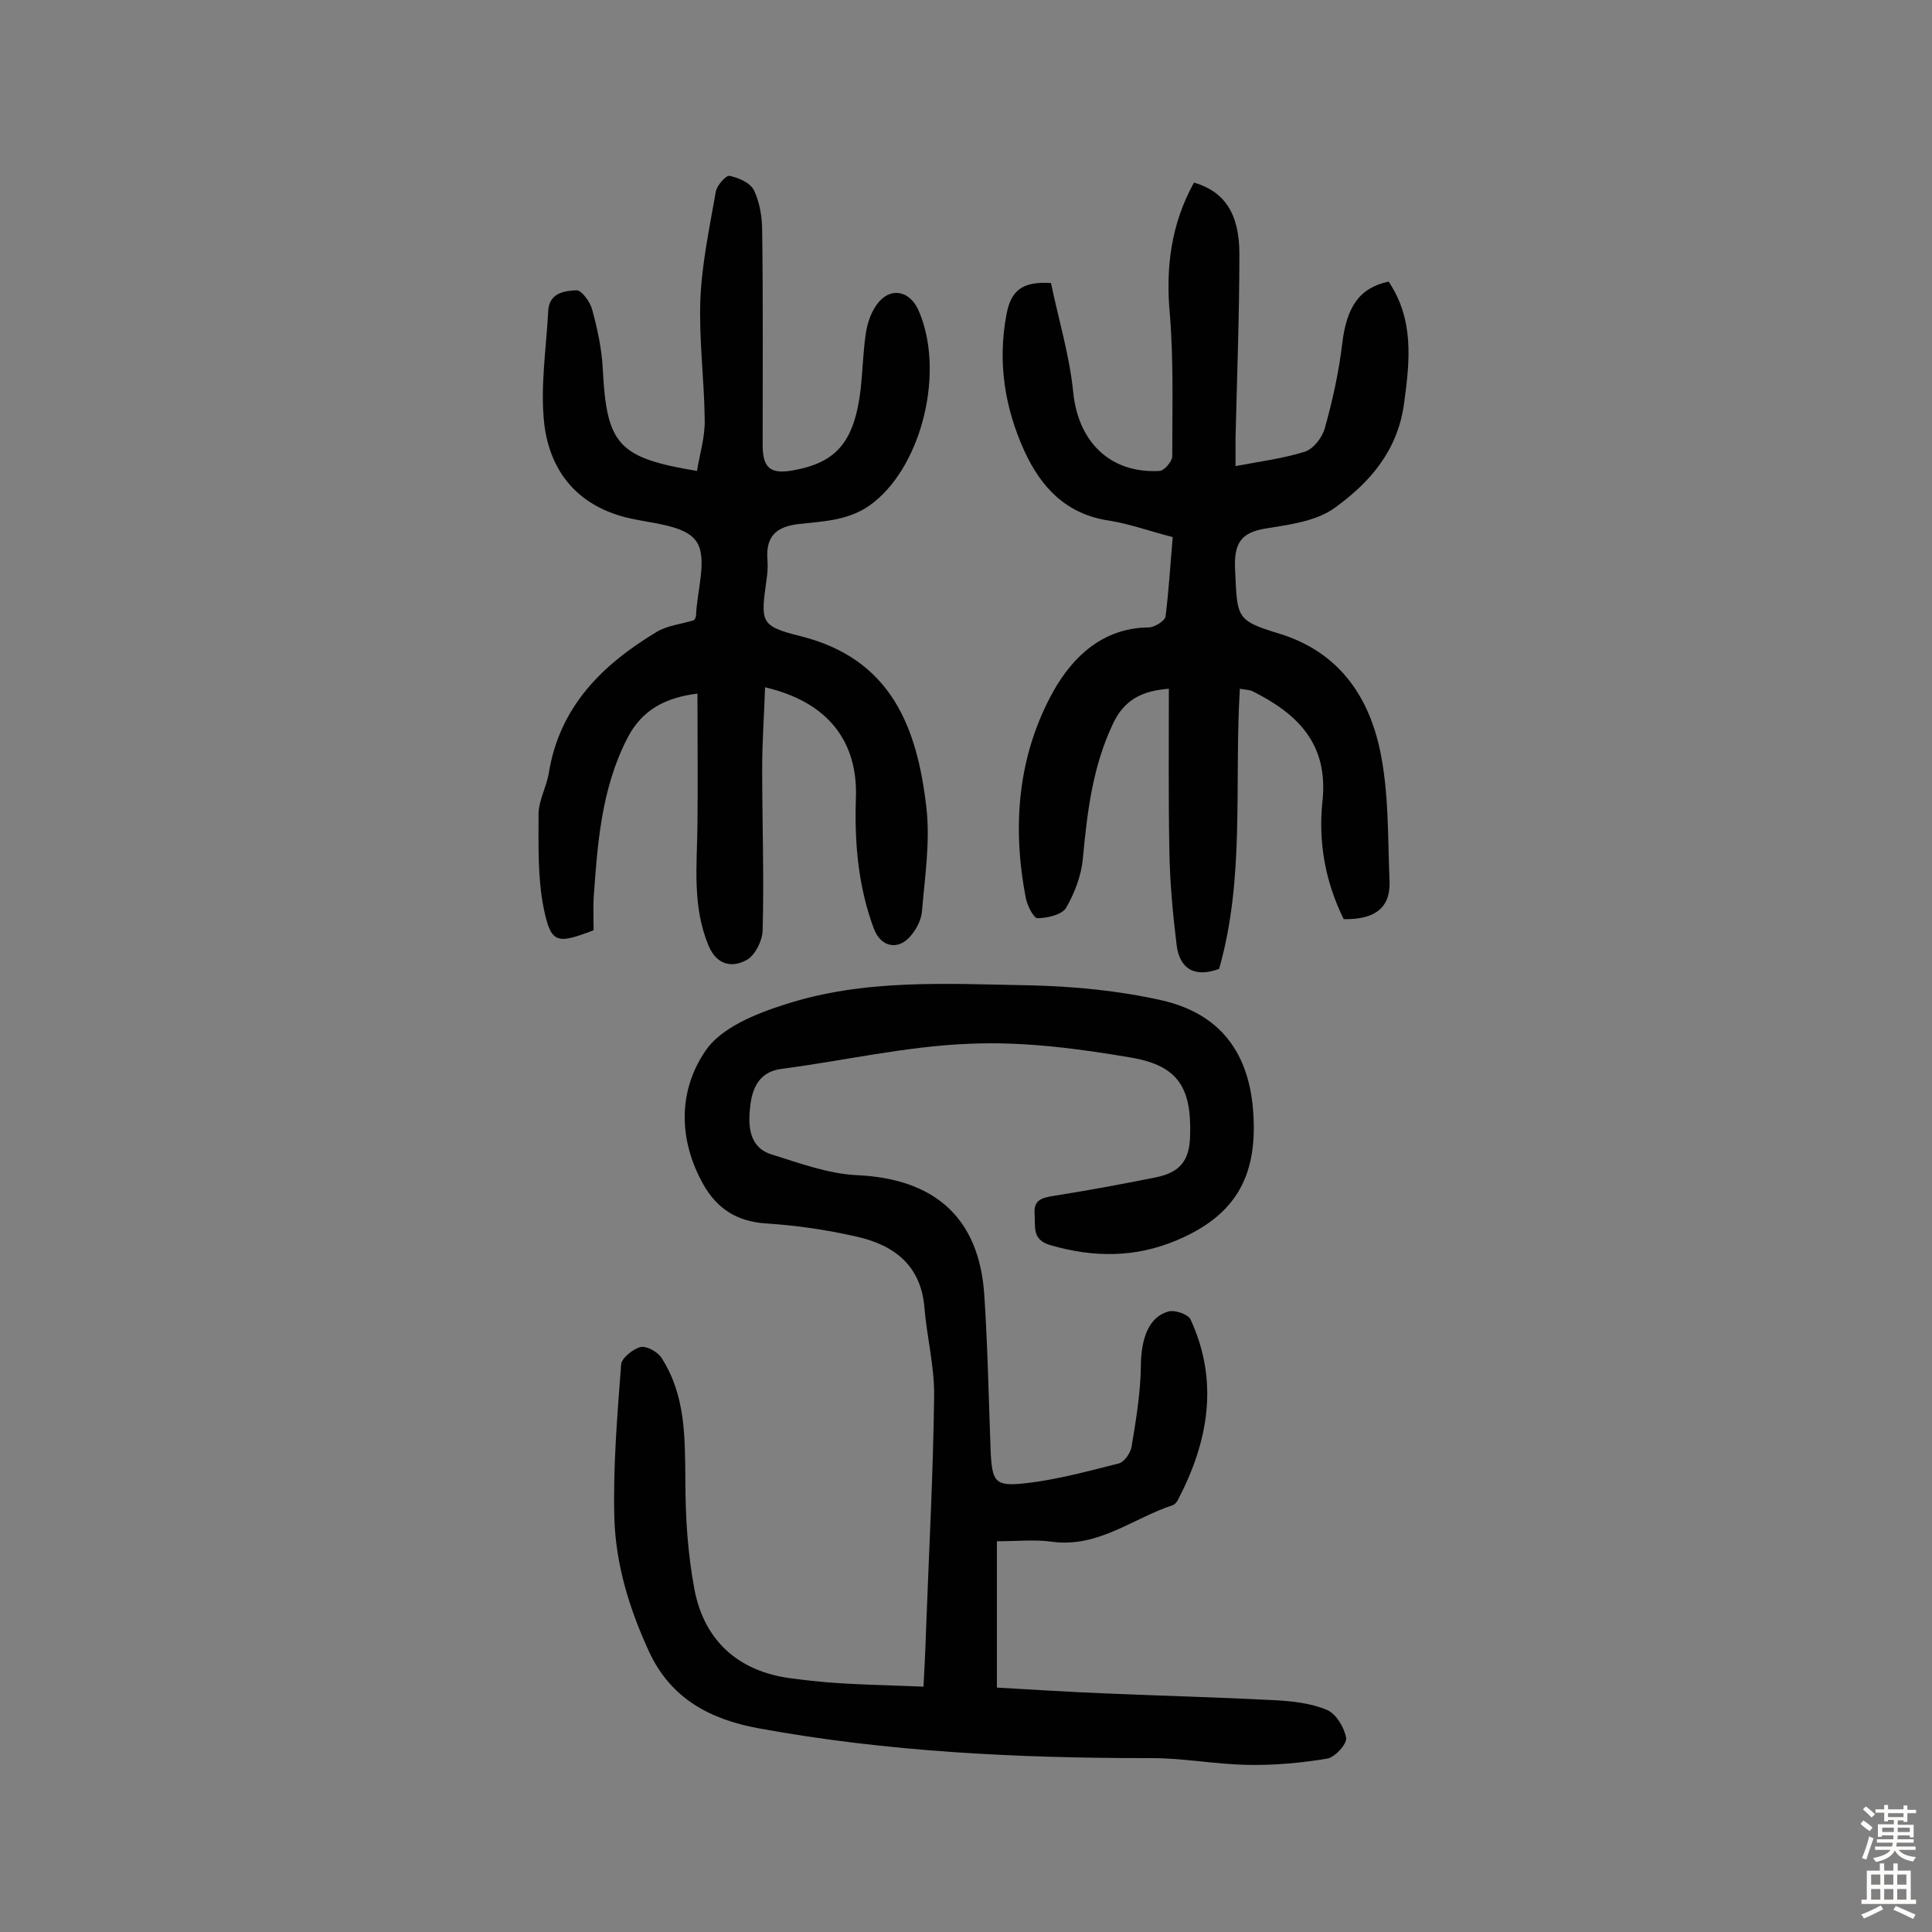 <svg enable-background="new 0 0 400 400" viewBox="0 0 400 400" xmlns="http://www.w3.org/2000/svg"><rect x="0" y="0" width="400" height="400" fill="#808080" stroke="none"/><g fill="#010102"><path d="m191.2 349.2c.2-3.9.4-7.4.5-11 .6-16.4 1.5-32.7 1.7-49.1.1-6.1-1.5-12.2-2-18.3-.7-8.9-6.4-13.1-14.2-14.8-6.1-1.4-12.4-2.3-18.6-2.7-6-.4-10.1-3-13-8.1-5.2-9.3-5.2-19.4.5-27.7 3.2-4.7 10.3-7.6 16.3-9.5 16.5-5.4 33.7-4.3 50.7-4 9.2.2 18.5 1.1 27.4 3.1 12.3 2.8 18.3 11.1 19 23.7.8 13.1-4 21-15.9 26-8.5 3.6-17.2 3.6-26.1 1-3.9-1.1-3.1-3.8-3.3-6.5-.2-2.9 1.5-3.3 3.9-3.7 7-1.1 14-2.4 21-3.8 5.2-1 7.2-3.5 7.3-8.7.3-9.8-2.4-14.4-12-16.1-11.1-1.9-22.5-3.4-33.7-2.9-13 .5-25.9 3.5-38.9 5.2-4.7.6-6.1 4.1-6.5 7.9s-.3 8.3 4.4 9.8c5.8 1.8 11.7 4 17.6 4.3 16.2.7 25.5 8.8 26.5 25 .7 10.7.9 21.4 1.3 32.1.3 6.4.9 7.4 7.1 6.7 6.5-.7 13-2.5 19.4-4.1 1.2-.3 2.5-2.2 2.7-3.6.9-5.4 1.8-10.8 1.9-16.3 0-5.9 1.6-10.5 5.8-11.6 1.3-.3 4 .6 4.5 1.7 5.9 12.8 3.7 25.2-2.6 37.3-.2.4-.6.9-1 1.1-8.3 2.7-15.5 8.9-25.1 7.6-3.5-.5-7.1-.1-11.4-.1v30.3c7.2.4 14.8.9 22.4 1.2 11.7.5 23.3.8 35 1.4 3.7.2 7.5.6 10.9 2 1.9.8 3.6 3.6 4 5.8.2 1.3-2.3 4-3.9 4.3-5.4.9-10.9 1.4-16.3 1.3-7-.1-13.9-1.5-20.8-1.4-27.1 0-54.1-1.3-80.8-6.2-9.6-1.8-17.9-5.9-22.5-15.8-4.1-8.9-6.9-18-7.2-27.6-.3-10.6.6-21.3 1.4-31.9.1-1.3 2.4-3.2 4-3.6 1.3-.3 3.6 1 4.4 2.3 5 7.8 4.8 16.5 4.9 25.4 0 7.6.5 15.2 1.9 22.6 2.2 11.2 9.9 17.3 21 18.4 8.5 1.2 17.1 1.2 26.4 1.6z"/><path d="m278.2 190.3c-3.8-7.7-5.3-15.9-4.4-24.4 1.3-12-5.3-18.2-14.5-22.8-.7-.3-1.5-.3-2.6-.5-1.2 19.6 1.1 39.2-4.3 58-5.2 1.9-8.2-.1-8.8-5-.8-6.5-1.4-13.1-1.5-19.7-.2-11-.1-22-.1-33.3-5.3.4-9.2 2.1-11.6 7.3-4.2 8.9-5.3 18.2-6.2 27.8-.3 3.5-1.7 7.2-3.5 10.3-.9 1.4-3.9 2.1-5.9 2.1-.8 0-2.1-2.6-2.4-4.1-2.9-14.9-1.7-29.6 5.7-42.9 4-7.1 10.2-13.1 19.7-13.2 1.2 0 3.3-1.3 3.5-2.2.7-5.4 1-10.9 1.5-16.5-4.7-1.2-8.8-2.7-13.1-3.4-8.9-1.3-14.1-6.8-17.6-14.4-4.1-9-5.6-18.5-3.7-28.4.9-4.7 3.1-6.8 9.2-6.4 1.5 7.3 3.8 14.8 4.6 22.6 1 10.2 7.6 16.9 17.9 16.3 1-.1 2.6-2 2.6-3 0-9.8.3-19.7-.5-29.5-.9-9.7.3-18.7 5-27.2 6.2 1.8 9.4 6.3 9.4 14.7 0 12.8-.5 25.6-.8 38.4v5.6c5.3-1 10-1.6 14.4-3 1.8-.6 3.6-3 4.1-4.9 1.6-5.7 2.9-11.6 3.6-17.5.9-7.5 3.5-11.5 9.6-12.8 5.3 7.9 4.4 16.4 3.2 25.2-1.3 9.8-7.1 16.4-14.3 21.6-3.8 2.8-9.3 3.5-14.2 4.3-5.3.8-6.7 3.1-6.5 8.3.5 10.2 0 10.7 9.2 13.5 12 3.7 18.2 12.5 20.7 23.6 2 9 1.7 18.6 2.1 27.9.1 5.7-3.6 7.7-9.5 7.6z"/><path d="m158.4 142.3c-.2 5.9-.6 11.3-.6 16.8 0 11.1.4 22.3.1 33.4 0 2.2-1.6 5.4-3.4 6.3-2.8 1.5-6 1.2-7.8-3-3.4-8.2-2.4-16.5-2.3-24.9.1-9 0-18.1 0-27.3-6.4.8-11.5 3.2-14.6 9.4-5.3 10.4-6.1 21.7-6.9 33-.1 2.3 0 4.5 0 6.6-7.6 2.9-8.8 2.8-10.3-4.4-1.3-6.3-1.1-13.1-1.1-19.6 0-2.8 1.6-5.6 2.1-8.4 2.2-13.9 11.1-22.6 22.4-29.4 2.2-1.3 5.1-1.6 7.7-2.4.2-.4.4-.6.4-.9.2-5.3 2.5-12.1 0-15.5-2.4-3.4-9.5-3.6-14.6-4.9-10.1-2.6-15.6-9.6-16.8-19.2-.9-7.7.4-15.7.8-23.5.2-3.8 3.4-4.2 5.9-4.3 1 0 2.8 2.4 3.2 4 1.1 4 2 8.2 2.2 12.3.8 15.7 3.2 18.4 19.5 21.1.6-3.6 1.7-7.1 1.6-10.7-.1-8.3-1.2-16.5-.9-24.7.3-7.5 1.9-15 3.2-22.4.2-1.3 2.1-3.4 2.8-3.3 1.9.4 4.3 1.4 5.1 3 1.2 2.5 1.7 5.6 1.7 8.4.2 14.8.1 29.6.1 44.3 0 4.8 1.6 6.1 6.2 5.3 9.1-1.6 12.8-5.9 14.1-16.9.4-3.7.5-7.5 1-11.1.3-2.2 1-4.5 2.3-6.3 2.6-3.7 6.7-3.1 8.6 1 5.6 12.5.9 31.9-9.2 39.9-4.7 3.8-10.2 3.9-15.6 4.5-4.9.6-6.8 2.8-6.4 7.6.1 1.3 0 2.6-.2 3.9-1.2 8.8-1.4 9.6 7 11.7 18.9 4.7 24.2 19 26.1 35.5.8 7-.3 14.2-.9 21.3-.1 1.8-1.1 3.8-2.3 5.2-2.6 3.2-6.3 2.4-7.7-1.5-3.2-8.6-4-17.6-3.7-26.8.5-12-5.9-20.1-18.8-23.1z"/></g><path d="m385.2 377.6.6-.7c.6.4 1.3.9 1.9 1.5l-.6.7c-.8-.5-1.4-1-1.9-1.5zm.3 7.1c.6-1.4 1.1-2.9 1.5-4.5.3.1.6.3.9.4-.5 1.4-1 2.9-1.5 4.4zm.2-10.1.6-.6c.7.5 1.3 1.1 1.9 1.6l-.7.7c-.6-.6-1.2-1.2-1.8-1.7zm8.4-.8h.8v.9h1.8v.7h-1.8v1.8h-.8v-.3h-1.2v.9h3.3v2.6h-.8v-.4h-2.5c0 .3 0 .6-.1.8h3.4v.7h-3.5c0 .3-.1.6-.1.8h4v.7h-3.5c.7.9 1.9 1.3 3.6 1.5-.2.2-.4.5-.6.9-1.9-.3-3.2-1.1-3.8-2.3-.5 1.1-1.8 2-3.9 2.4-.2-.3-.4-.5-.6-.8 1.9-.4 3.1-.9 3.6-1.7h-3.2v-.7h3.5c.1-.2.1-.5.2-.8h-3.3v-.7h3.4c0-.2 0-.5 0-.8h-2.4v.3h-.8v-2.6h3.3v-.9h-1.2v.3h-.8v-1.8h-1.8v-.7h1.8v-.9h.8v.9h3.2zm-4.4 5.5h2.4c0-.3 0-.6 0-.9h-2.4zm1.2-3.1h3.2v-.8h-3.2zm4.4 2.2h-2.4v.9h2.5v-.9z" fill="#fcfbfa"/><path d="m389.2 385.8h.9v1.5h1.9v-1.5h.9v1.5h2.7v6h1.1v.9h-11.3v-.9h1.1v-6h2.7zm.2 8.7.5.8c-1.2.6-2.5 1.3-4 1.9-.2-.3-.3-.6-.6-.8 1.6-.6 3-1.3 4.1-1.9zm-2-4.3h1.9v-2.1h-1.9zm0 3.1h1.9v-2.2h-1.9zm2.7-3.1h1.9v-2.1h-1.9zm0 3.1h1.9v-2.2h-1.9zm2.4 1.3c1.4.6 2.7 1.2 4.1 1.8l-.5.9c-1.5-.7-2.8-1.4-4.1-1.9zm2.2-6.5h-1.9v2.1h1.9zm-1.9 5.2h1.9v-2.2h-1.9z" fill="#fcfbfa"/></svg>